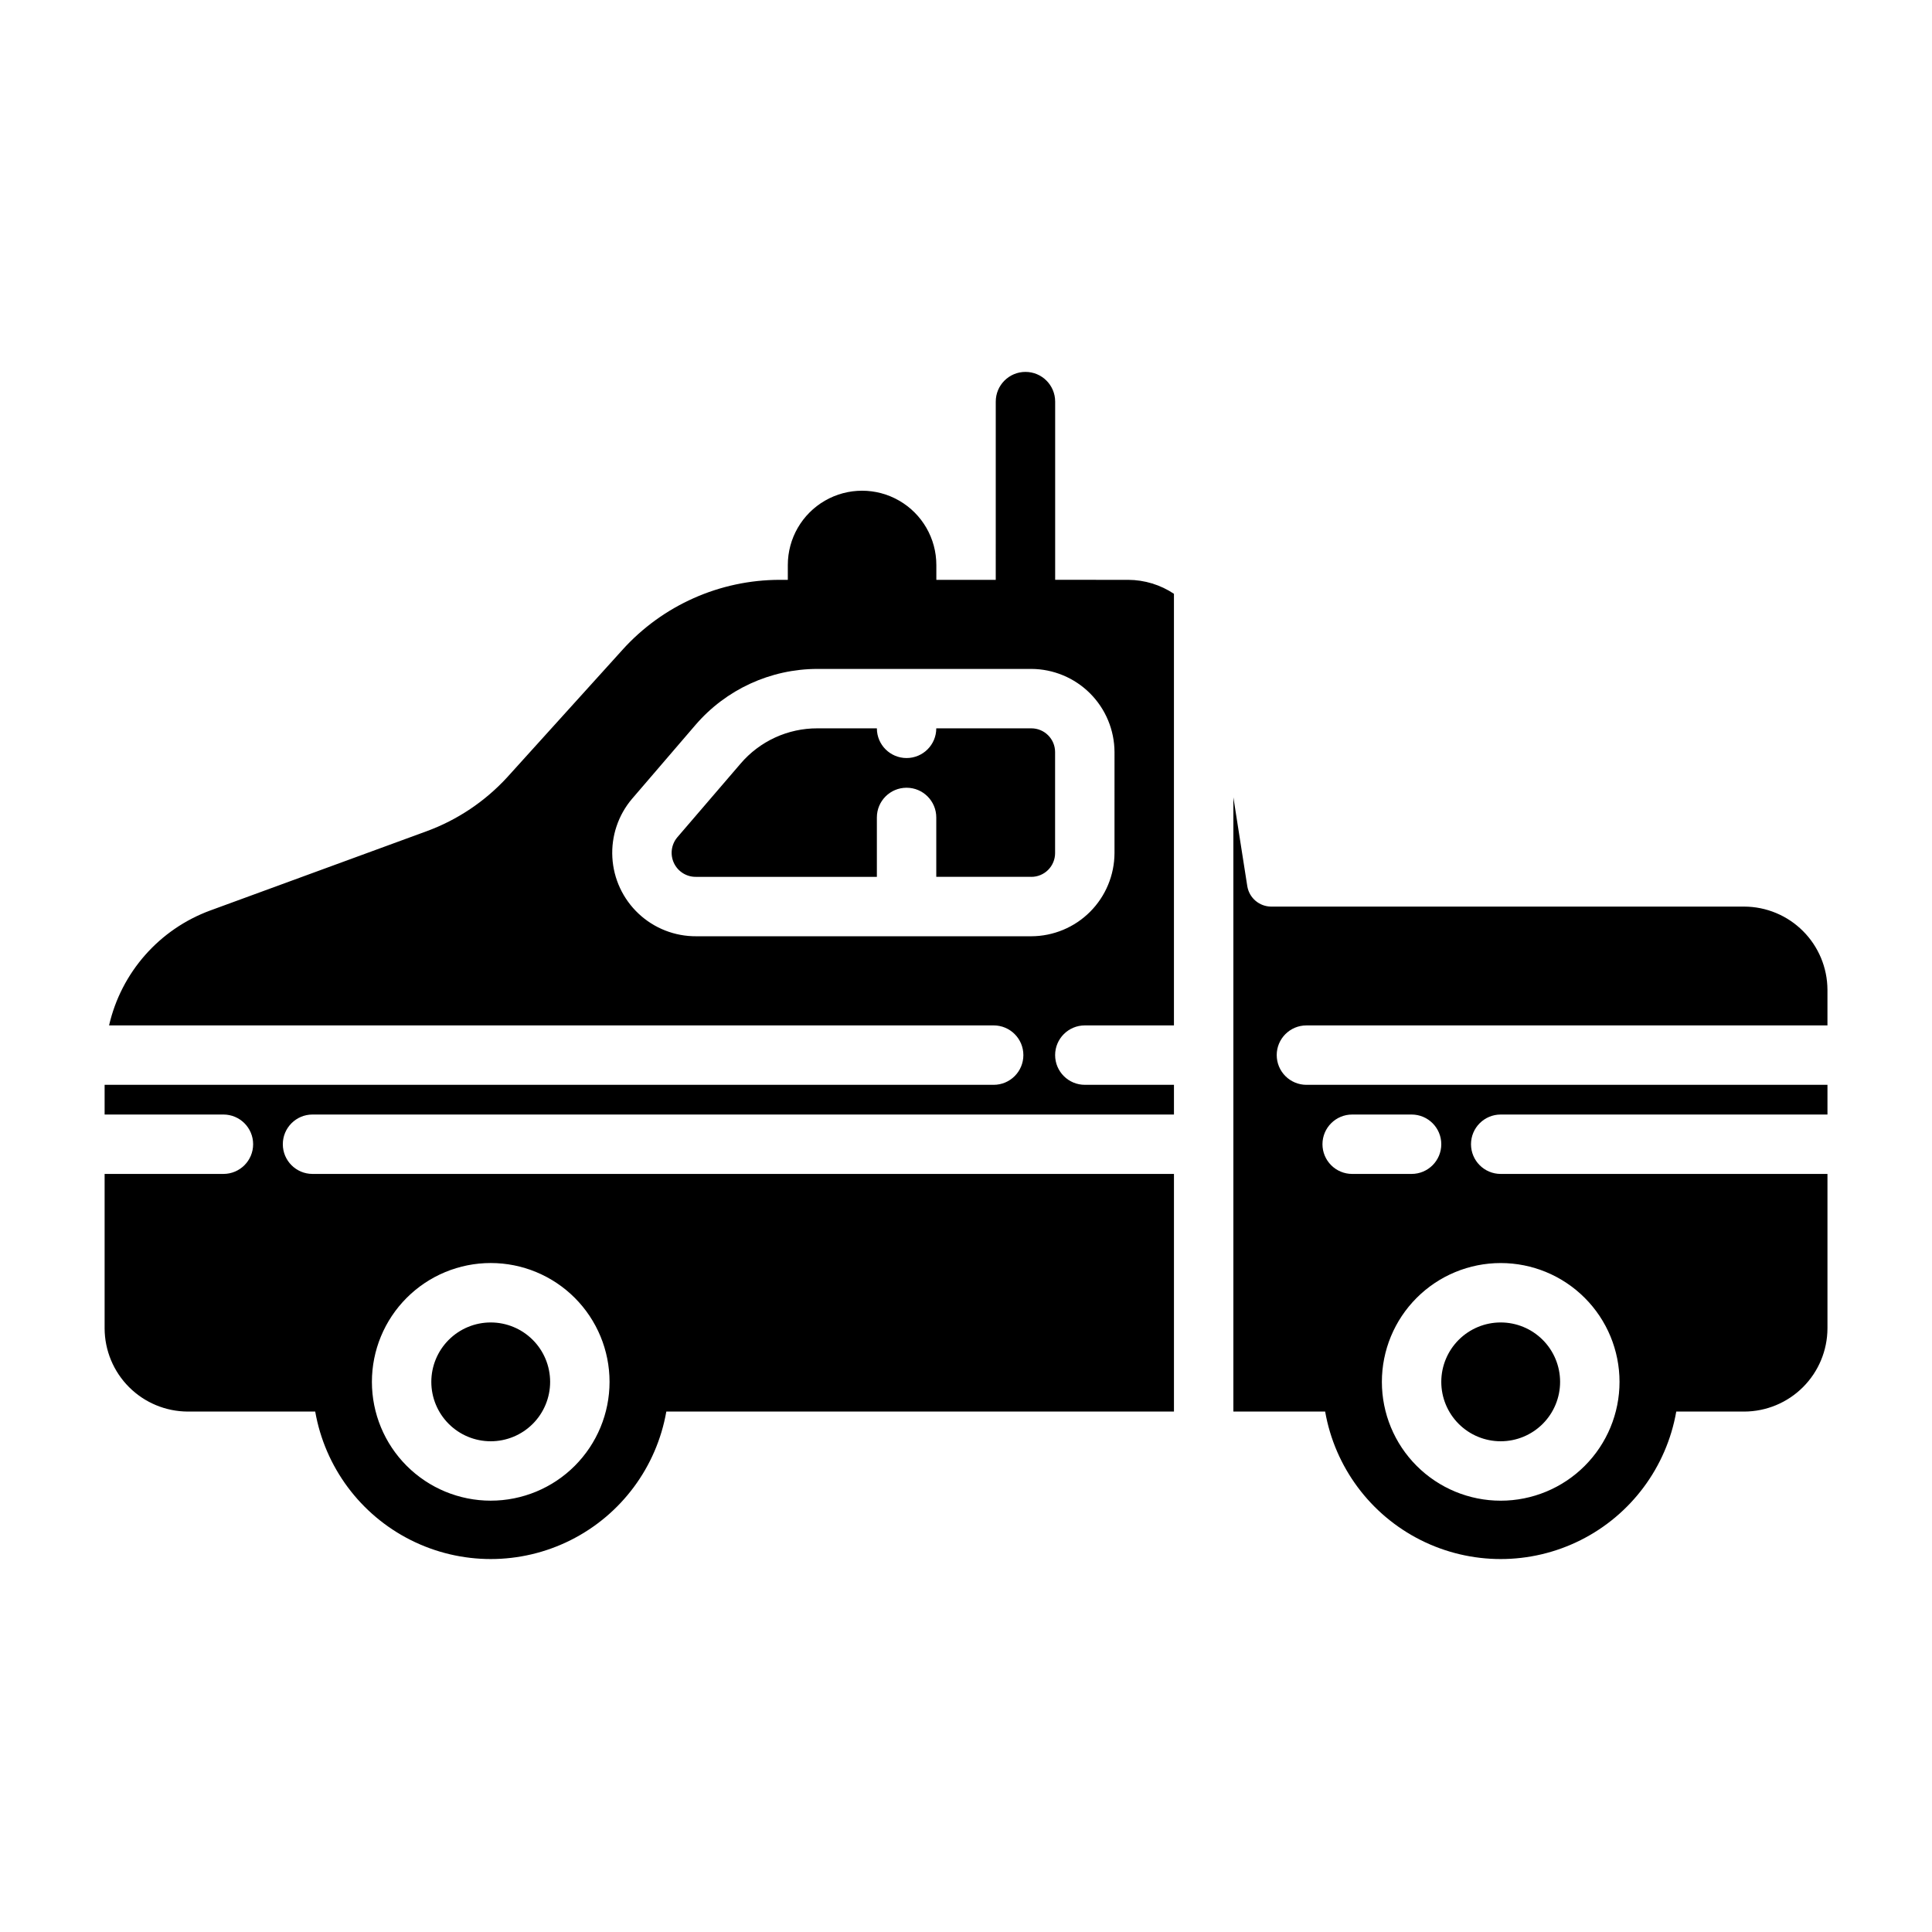 <?xml version="1.0" encoding="UTF-8"?>
<!-- Uploaded to: ICON Repo, www.svgrepo.com, Generator: ICON Repo Mixer Tools -->
<svg fill="#000000" width="800px" height="800px" version="1.1" viewBox="144 144 512 512" xmlns="http://www.w3.org/2000/svg">
 <path d="m289.79 510.21c0 4.176-1.656 8.18-4.609 11.133-2.953 2.953-6.957 4.609-11.133 4.609s-8.18-1.656-11.133-4.609c-2.953-2.953-4.613-6.957-4.613-11.133s1.66-8.18 4.613-11.133c2.953-2.953 6.957-4.613 11.133-4.613s8.18 1.66 11.133 4.613c2.953 2.953 4.609 6.957 4.609 11.133zm251.91-15.742v-0.004c-4.176 0-8.18 1.66-11.133 4.613s-4.613 6.957-4.613 11.133 1.66 8.18 4.613 11.133 6.957 4.609 11.133 4.609c4.176 0 8.18-1.656 11.133-4.609s4.609-6.957 4.609-11.133-1.656-8.18-4.609-11.133-6.957-4.613-11.133-4.613zm-59.355-70.848v-0.004c0 2.09 0.828 4.09 2.305 5.566 1.477 1.477 3.481 2.309 5.566 2.309h138.08v7.871h-86.594c-4.348 0-7.871 3.523-7.871 7.871 0 4.348 3.523 7.871 7.871 7.871h86.594v40.938c-0.023 5.836-2.352 11.434-6.481 15.562-4.129 4.129-9.723 6.457-15.562 6.477h-18.027c-2.578 14.715-11.965 27.344-25.309 34.051-13.348 6.711-29.082 6.711-42.43 0-13.344-6.707-22.73-19.336-25.309-34.051h-24.324v-162.79l3.699 23.617c0.531 3.07 3.18 5.32 6.297 5.352h125.4c5.84 0.02 11.434 2.352 15.562 6.481s6.457 9.723 6.481 15.562v9.445h-138.08c-4.348 0-7.871 3.523-7.871 7.871zm90.844 86.59c0-8.352-3.316-16.359-9.223-22.266s-13.914-9.223-22.266-9.223c-8.352 0-16.359 3.316-22.266 9.223s-9.223 13.914-9.223 22.266c0 8.352 3.316 16.359 9.223 22.266s13.914 9.223 22.266 9.223c8.352 0 16.359-3.316 22.266-9.223s9.223-13.914 9.223-22.266zm-78.723-62.977c0 2.09 0.832 4.09 2.309 5.566 1.477 1.477 3.477 2.305 5.566 2.305h15.742c4.348 0 7.871-3.523 7.871-7.871 0-4.348-3.523-7.871-7.871-7.871h-15.742c-4.348 0-7.875 3.523-7.875 7.871zm-51.48-149.57c4.316 0.02 8.531 1.305 12.121 3.699v114.38h-23.613c-4.348 0-7.875 3.523-7.875 7.871 0 4.348 3.527 7.875 7.875 7.875h23.617v7.871h-228.29c-4.348 0-7.871 3.523-7.871 7.871 0 4.348 3.523 7.871 7.871 7.871h228.29v62.977h-134.53c-2.578 14.715-11.965 27.344-25.312 34.051-13.344 6.711-29.078 6.711-42.426 0-13.348-6.707-22.73-19.336-25.309-34.051h-33.773c-5.84-0.02-11.434-2.348-15.562-6.477-4.129-4.129-6.457-9.727-6.477-15.562v-40.938h31.488c4.348 0 7.871-3.523 7.871-7.871 0-4.348-3.523-7.871-7.871-7.871h-31.488v-7.871h235.61c4.348 0 7.871-3.527 7.871-7.875 0-4.348-3.523-7.871-7.871-7.871h-234.43c3.219-14.043 13.32-25.504 26.844-30.465l57.387-21.02c8.117-2.992 15.402-7.879 21.254-14.246l30.543-33.77v-0.004c10.652-11.816 25.812-18.566 41.723-18.574h2.125v-3.938c0-7.031 3.75-13.527 9.84-17.043 6.09-3.516 13.594-3.516 19.68 0 6.09 3.516 9.84 10.012 9.84 17.043v3.938h15.742l0.004-47.234c0-4.348 3.523-7.871 7.871-7.871 4.348 0 7.871 3.523 7.871 7.871v47.23zm-137.45 212.54c0-8.352-3.32-16.359-9.223-22.266-5.906-5.906-13.914-9.223-22.266-9.223s-16.359 3.316-22.266 9.223-9.223 13.914-9.223 22.266c0 8.352 3.316 16.359 9.223 22.266s13.914 9.223 22.266 9.223 16.359-3.316 22.266-9.223c5.902-5.906 9.223-13.914 9.223-22.266zm133.82-166.89c-0.023-5.84-2.352-11.434-6.481-15.562-4.129-4.129-9.723-6.457-15.562-6.481h-56.68c-12.438 0.008-24.25 5.441-32.352 14.879l-16.766 19.523h-0.004c-3.676 4.324-5.551 9.898-5.231 15.566 0.316 5.672 2.805 11 6.945 14.887 4.137 3.887 9.613 6.031 15.289 5.992h88.797c5.84-0.02 11.434-2.348 15.562-6.477 4.129-4.129 6.457-9.723 6.481-15.562zm-22.043-6.297h-25.191c0 4.348-3.523 7.871-7.871 7.871s-7.871-3.523-7.871-7.871h-15.746c-7.84-0.027-15.297 3.398-20.387 9.367l-16.766 19.523c-1.609 1.918-1.945 4.602-0.859 6.859 1.086 2.258 3.391 3.668 5.894 3.609h47.863v-15.746c0-4.348 3.523-7.871 7.871-7.871s7.871 3.523 7.871 7.871v15.742h25.191v0.004c1.672 0 3.273-0.664 4.453-1.844 1.18-1.184 1.844-2.785 1.844-4.453v-26.766c0-3.477-2.816-6.297-6.297-6.297z"/>
</svg>